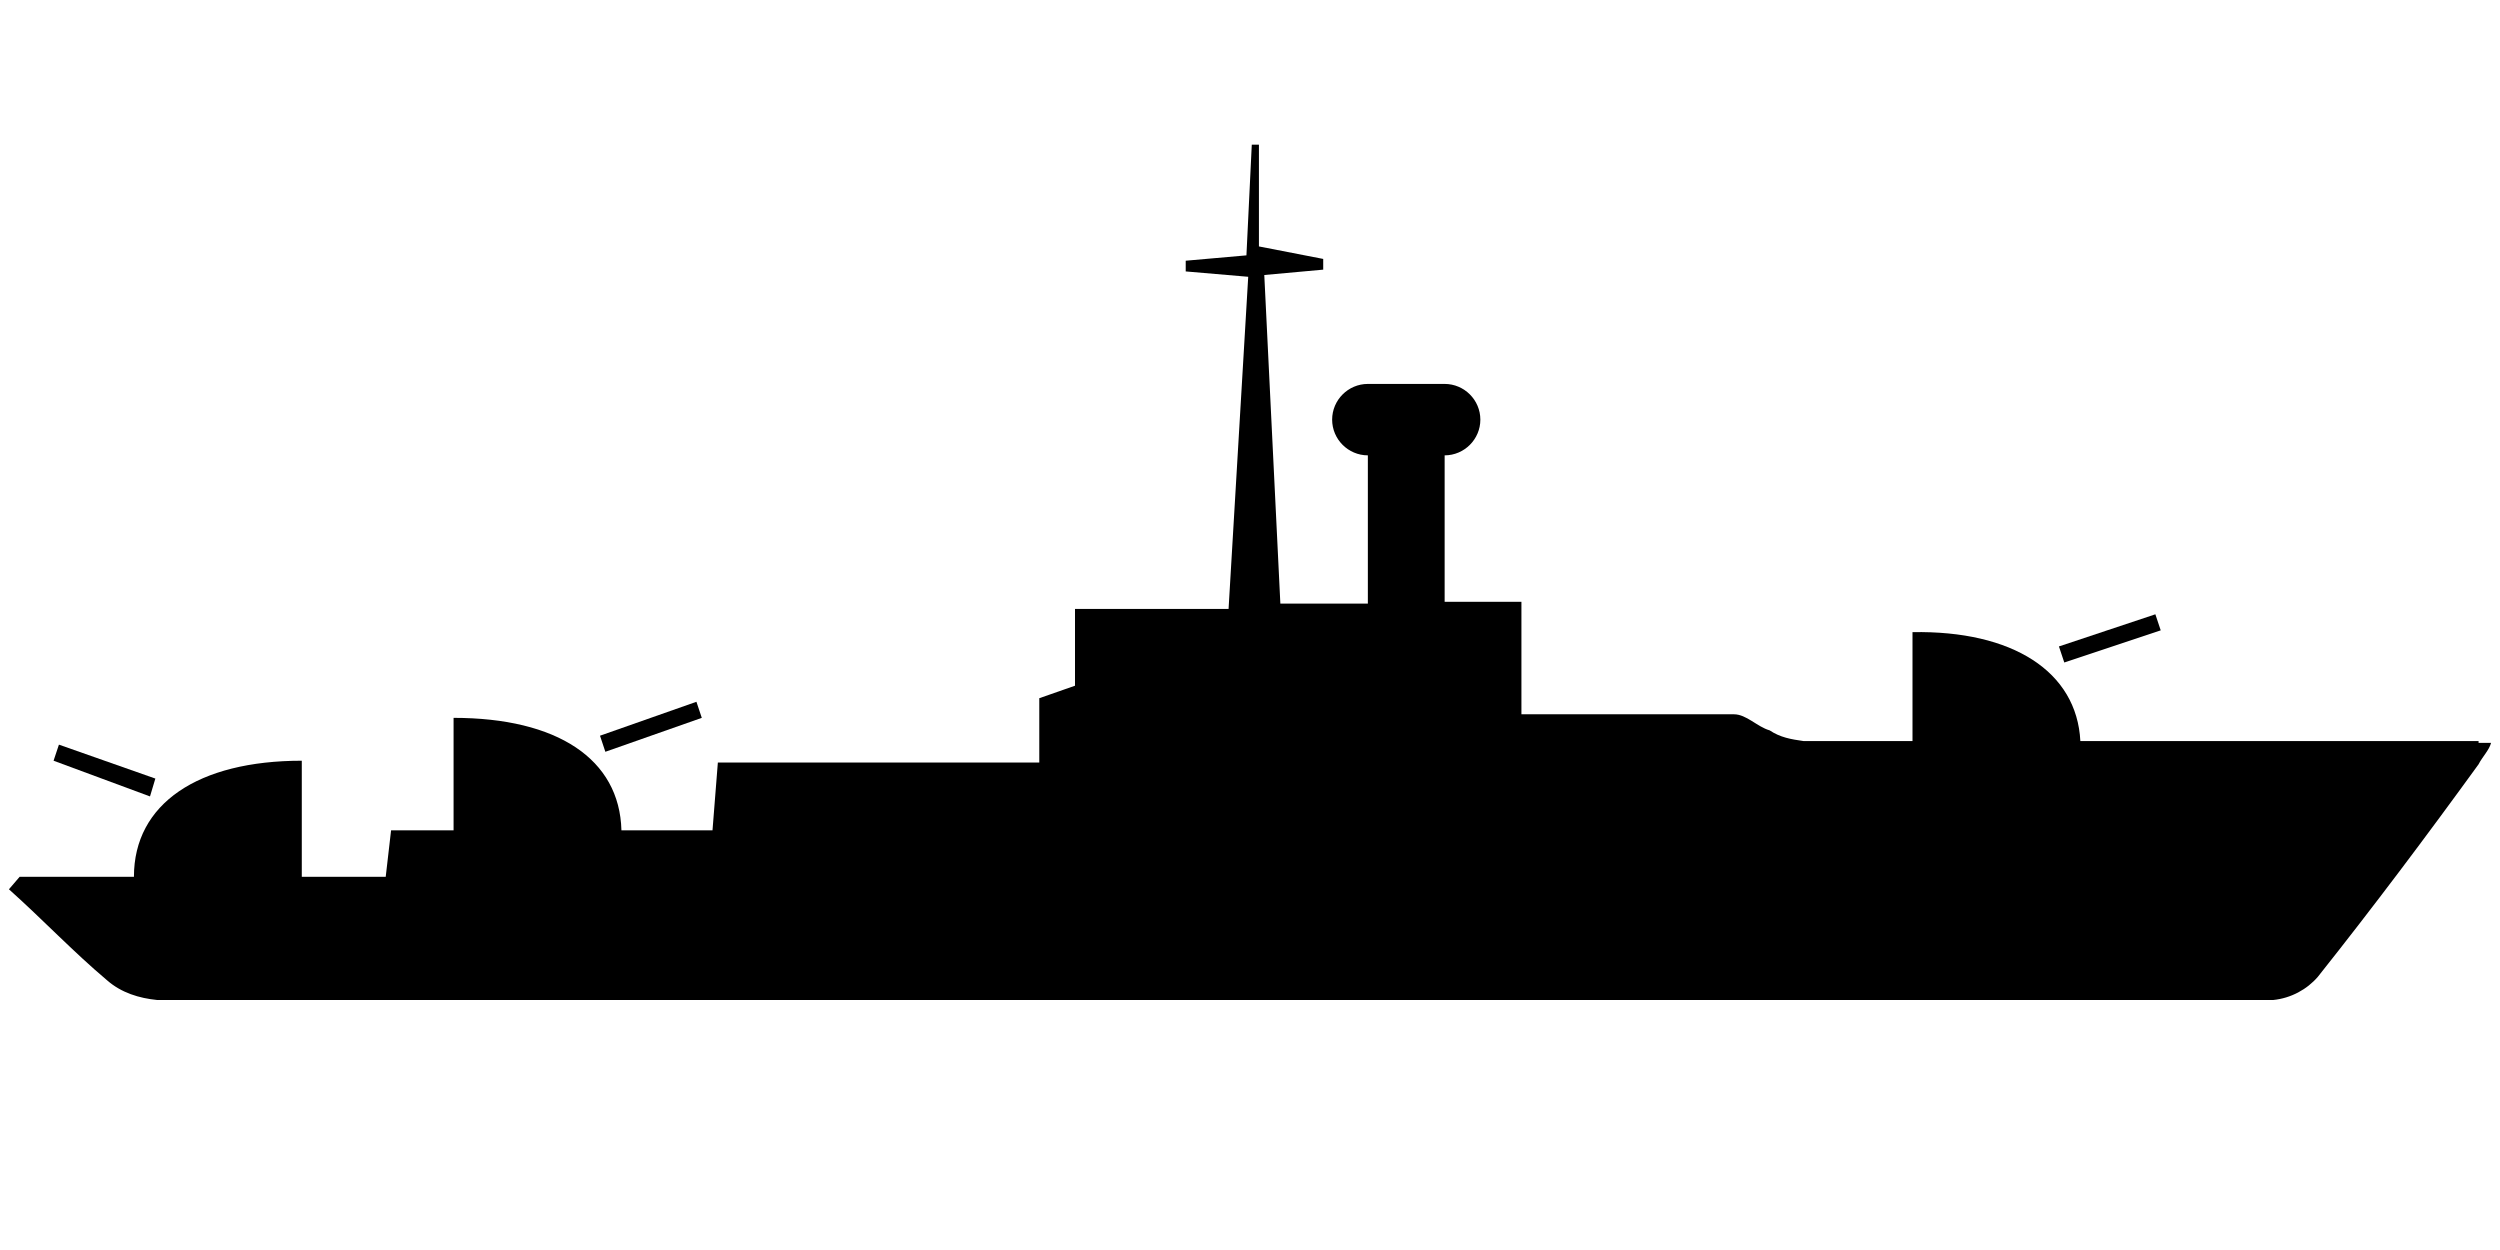<?xml version="1.0" encoding="utf-8"?>
<!-- Generator: Adobe Illustrator 20.1.0, SVG Export Plug-In . SVG Version: 6.00 Build 0)  -->
<svg version="1.1" id="Layer_1" xmlns="http://www.w3.org/2000/svg" xmlns:xlink="http://www.w3.org/1999/xlink" x="0px" y="0px"
	 viewBox="0 0 140 70" style="enable-background:new 0 0 140 70;" xml:space="preserve">
<style type="text/css">
	.st0{fill:#818A99;}
</style>
<title>5_5.1_70x90_Ship</title>
<g>
	<path className="st0" d="M138.8,41.5h-22.3c-0.2-3.9-3.8-6.2-9.4-6.1v6.1H101c-0.7-0.1-1.3-0.2-1.9-0.6c-0.7-0.2-1.3-0.9-2-0.9
		c-3.9,0-7.8,0-11.9,0v-6.3h-4.3v-8.2l0,0c1.1,0,2-0.9,2-2s-0.9-2-2-2h-4.3c-1.1,0-2,0.9-2,2s0.9,2,2,2l0,0v8.3h-4.9l-0.9-18.4
		l3.3-0.3v-0.6l-3.6-0.7V8.1h-0.4l-0.3,6.2l-3.4,0.3v0.6l3.5,0.3l-1.1,18.6h-8.6v4.3l-2,0.7v3.6h-18l-0.3,3.8h-5.1
		c-0.1-4-3.6-6.3-9.4-6.3v6.3h-3.5l-0.3,2.6h-4.7v-6.5c-5.8,0-9.4,2.4-9.4,6.5H1.1l-0.6,0.7c1.9,1.7,3.6,3.5,5.5,5.1
		c0.8,0.7,1.8,1,2.8,1.1c39.5,0,79,0,118.5,0c1-0.1,1.9-0.6,2.5-1.3c3.1-3.9,6.1-7.9,9-11.9c0.2-0.4,0.6-0.8,0.7-1.2H138.8z"/>
	<path className="st0" d="M8.7,43.6l-5.4-1.9l-0.3,0.9l5.4,2L8.7,43.6z"/>
	<path className="st0" d="M39.3,40.2L39,39.3l-5.4,1.9l0.3,0.9L39.3,40.2z"/>
	<path className="st0" d="M121,35.3l-0.3-0.9l-5.4,1.8l0.3,0.9L121,35.3z"/>
</g>
</svg>
